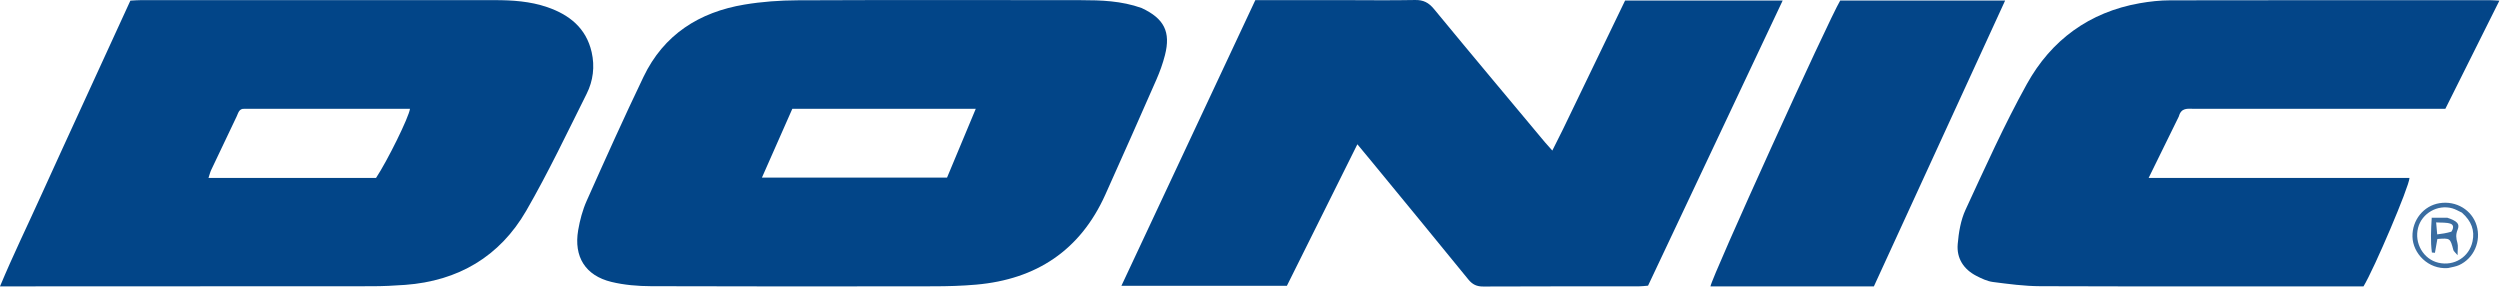 <svg width="414" height="48" viewBox="0 0 414 48" fill="none" xmlns="http://www.w3.org/2000/svg">
<path d="M189.035 1.32C192.795 3.066 193.902 5.283 192.915 9.138C192.56 10.526 192.066 11.893 191.49 13.206C188.703 19.559 185.887 25.901 183.043 32.229C178.892 41.464 171.613 46.259 161.655 47.135C159.312 47.342 156.949 47.408 154.596 47.411C139.012 47.435 123.428 47.45 107.845 47.393C105.638 47.384 103.375 47.202 101.239 46.682C96.939 45.635 94.996 42.519 95.744 38.128C96.027 36.466 96.475 34.782 97.159 33.247C100.225 26.373 103.314 19.506 106.567 12.72C109.921 5.723 115.798 2.008 123.272 0.759C126.162 0.276 129.129 0.063 132.062 0.05C147.711 -0.017 163.36 0.008 179.009 0.027C182.349 0.031 185.689 0.134 189.035 1.32ZM133.065 18.014C132.482 18.014 131.898 18.014 131.21 18.014C129.538 21.8 127.888 25.535 126.175 29.413C136.578 29.413 146.677 29.413 156.829 29.413C158.412 25.622 159.959 21.916 161.588 18.014C151.989 18.014 142.711 18.014 133.065 18.014Z" fill="#024588"/>
<path d="M13.726 17.241C16.375 11.458 18.968 5.812 21.591 0.103C22.219 0.072 22.793 0.021 23.367 0.021C42.874 0.017 62.382 0.015 81.89 0.022C84.844 0.023 87.789 0.211 90.608 1.177C94.277 2.435 97.065 4.637 97.977 8.631C98.521 11.015 98.228 13.381 97.151 15.53C93.899 22.025 90.78 28.605 87.152 34.887C82.757 42.499 75.875 46.528 67.086 47.177C65.26 47.312 63.427 47.398 61.597 47.4C41.893 47.42 22.189 47.419 2.485 47.424C1.767 47.424 1.05 47.424 0 47.424C2.172 42.222 4.565 37.33 6.804 32.372C9.067 27.362 11.38 22.375 13.726 17.241ZM40.466 18.018C39.579 17.966 39.463 18.712 39.194 19.274C37.78 22.223 36.374 25.175 34.98 28.134C34.798 28.521 34.699 28.948 34.525 29.465C43.89 29.465 53.1 29.465 62.273 29.465C64.171 26.595 67.713 19.412 67.894 18.015C58.859 18.015 49.836 18.015 40.466 18.018Z" fill="#024588"/>
<path d="M258.81 21.446C262.283 14.244 265.695 7.174 269.114 0.091C277.777 0.091 286.328 0.091 295.21 0.091C287.734 15.925 280.343 31.58 272.917 47.307C272.38 47.347 271.873 47.418 271.367 47.418C262.789 47.425 254.211 47.405 245.634 47.447C244.546 47.452 243.84 47.118 243.152 46.273C237.78 39.665 232.361 33.095 226.955 26.515C226.294 25.71 225.626 24.912 224.78 23.893C220.831 31.824 216.987 39.543 213.111 47.326C204.058 47.326 195.04 47.326 185.706 47.326C193.129 31.491 200.501 15.764 207.883 0.018C212.669 0.018 217.315 0.017 221.962 0.019C226.087 0.021 230.213 0.083 234.337 0.001C235.723 -0.026 236.602 0.442 237.477 1.503C243.559 8.884 249.708 16.21 255.838 23.552C256.169 23.948 256.523 24.325 257.064 24.934C257.677 23.714 258.212 22.646 258.81 21.446Z" fill="#024588"/>
<path d="M360.817 19.278C359.136 22.686 357.532 25.96 355.815 29.464C370.392 29.464 384.7 29.464 399.013 29.464C398.951 30.94 393.154 44.535 391.396 47.424C390.803 47.424 390.152 47.424 389.501 47.424C372.279 47.424 355.057 47.453 337.836 47.393C335.234 47.384 332.624 47.032 330.035 46.698C329.091 46.576 328.156 46.129 327.292 45.686C325.173 44.599 323.996 42.774 324.196 40.427C324.361 38.498 324.692 36.465 325.495 34.731C328.739 27.726 331.91 20.66 335.647 13.917C339.681 6.637 345.98 2.013 354.323 0.537C355.992 0.242 357.704 0.057 359.397 0.054C377.076 0.019 394.756 0.031 412.436 0.034C412.811 0.034 413.186 0.071 413.899 0.108C410.859 6.193 407.92 12.075 404.952 18.016C404.172 18.016 403.456 18.016 402.74 18.016C389.578 18.016 376.416 18.017 363.255 18.016C362.288 18.016 361.215 17.789 360.817 19.278Z" fill="#034588"/>
<path d="M290.322 47.424C287.837 47.424 285.549 47.424 283.254 47.424C283.41 45.983 302.724 3.469 304.742 0.085C313.718 0.085 322.73 0.085 332.052 0.085C324.777 15.927 317.583 31.596 310.315 47.424C303.702 47.424 297.11 47.424 290.322 47.424Z" fill="#034588"/>
<path d="M405.38 44.394C402.105 44.642 399.567 41.949 399.504 39.199C399.441 36.452 401.336 34.065 403.998 33.644C406.756 33.208 409.348 34.77 410.125 37.339C410.914 39.944 409.678 42.783 407.225 43.903C406.701 44.142 406.108 44.228 405.38 44.394ZM407.687 35.21C407.158 34.968 406.65 34.651 406.096 34.497C403.66 33.82 401.055 35.323 400.435 37.721C399.774 40.275 401.323 42.935 403.806 43.51C406.416 44.115 408.902 42.564 409.45 39.98C409.837 38.155 409.291 36.634 407.687 35.21Z" fill="#3A6DA1"/>
<path d="M405.285 36.059C406.919 36.616 407.377 37.066 406.98 38.04C406.655 38.839 406.72 39.46 406.945 40.218C407.095 40.722 406.974 41.306 406.974 42.262C406.556 41.759 406.33 41.604 406.276 41.404C405.749 39.42 405.757 39.418 403.628 39.575C403.497 40.323 403.361 41.092 403.226 41.862C403.058 41.847 402.89 41.833 402.722 41.818C402.472 39.967 402.574 38.104 402.694 36.051C403.572 36.051 404.34 36.051 405.285 36.059ZM405.941 38.37C406.292 37.884 406.399 37.255 405.815 37.048C405.134 36.807 404.336 36.895 403.427 36.829C403.495 37.611 403.542 38.153 403.599 38.814C404.406 38.71 405.041 38.628 405.941 38.37Z" fill="#3A6DA1"/>
</svg>
